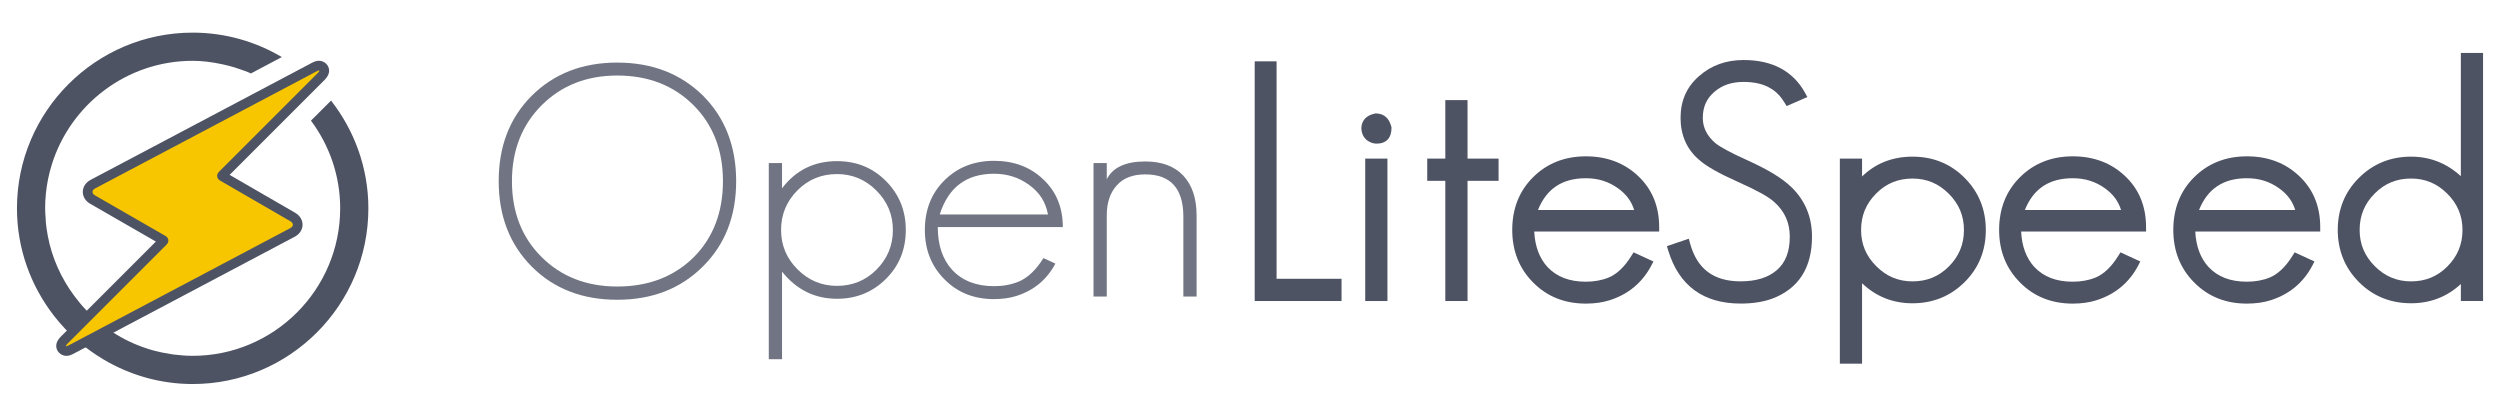 <?xml version="1.0" encoding="utf-8"?>
<!-- Generator: Adobe Illustrator 16.0.3, SVG Export Plug-In . SVG Version: 6.00 Build 0)  -->
<!DOCTYPE svg PUBLIC "-//W3C//DTD SVG 1.1//EN" "http://www.w3.org/Graphics/SVG/1.1/DTD/svg11.dtd">
<svg version="1.1" id="Layer_1" xmlns="http://www.w3.org/2000/svg" xmlns:xlink="http://www.w3.org/1999/xlink" x="0px" y="0px"
	 width="300px" height="50px" viewBox="-25 30.333 300 50" enable-background="new -25 30.333 300 50" xml:space="preserve">
<g>
	<path fill="#4E5364" d="M14.725,42.404l-2.41,2.405c2.193,2.944,3.506,6.578,3.506,10.522c0,9.76-7.941,17.7-17.702,17.7
		c-0.003,0-0.007,0-0.011,0c-0.006,0-0.01,0-0.016,0c-0.75,0-1.485-0.063-2.211-0.15c-0.142-0.019-0.278-0.043-0.42-0.063
		c-0.66-0.1-1.309-0.233-1.943-0.401c-0.055-0.016-0.11-0.028-0.163-0.044c-0.79-0.222-1.558-0.494-2.296-0.814
		c-2.86-1.242-5.302-3.23-7.136-5.704c-1.569-2.112-2.7-4.569-3.198-7.262c-0.012-0.052-0.017-0.109-0.026-0.164
		c-0.084-0.473-0.158-0.947-0.201-1.43c-0.017-0.171-0.017-0.346-0.026-0.518c-0.022-0.373-0.057-0.745-0.057-1.126
		c0-1.226,0.124-2.419,0.36-3.572c0.114-0.553,0.255-1.093,0.418-1.621c0.005-0.021,0.01-0.043,0.015-0.063
		c2.237-7.211,8.974-12.468,16.91-12.468c1.187,0,2.329,0.158,3.441,0.391c0.059,0.014,0.117,0.023,0.176,0.036
		c0.466,0.099,0.925,0.221,1.378,0.354c0.299,0.088,0.589,0.194,0.884,0.297c0.262,0.092,0.523,0.181,0.78,0.286
		c0.109,0.045,0.215,0.105,0.326,0.153l3.716-1.966c-3.14-1.86-6.796-2.934-10.701-2.934c-11.624,0-21.084,9.457-21.084,21.084
		c0,4.877,1.681,9.36,4.475,12.937c1.627,2.084,3.635,3.853,5.923,5.205c3.139,1.858,6.785,2.942,10.688,2.942
		c11.624,0,21.084-9.458,21.084-21.084C19.202,50.454,17.516,45.976,14.725,42.404z"/>
	<g>
		<path fill="#F7C600" d="M-17.04,72.458c-0.234,0-0.493-0.164-0.582-0.383c-0.176-0.429,0.185-0.786,0.338-0.94l11.863-11.86
			l-8.466-4.988c-0.385-0.22-0.604-0.562-0.597-0.937c0.006-0.376,0.234-0.711,0.629-0.921l26.541-14.033
			c0.249-0.132,0.427-0.188,0.591-0.188c0.236,0,0.494,0.162,0.583,0.379c0.177,0.429-0.17,0.775-0.337,0.941L1.686,51.363
			l8.444,5.01c0.385,0.223,0.602,0.565,0.594,0.939c-0.006,0.376-0.236,0.707-0.63,0.917l-26.543,14.039
			C-16.696,72.401-16.874,72.458-17.04,72.458z"/>
		<path fill="#4E5364" d="M13.277,38.788c0.099,0,0.048,0.115-0.166,0.329L1.274,50.954C0.937,51.292,1,51.762,1.411,52.001
			l8.426,4.877c0.412,0.239,0.406,0.614-0.017,0.838l-26.54,14.038c-0.155,0.082-0.263,0.12-0.32,0.12
			c-0.098,0-0.047-0.114,0.166-0.328l11.863-11.863c0.337-0.337,0.274-0.809-0.139-1.043l-8.447-4.86
			c-0.412-0.235-0.405-0.613,0.016-0.837L12.96,38.911C13.115,38.828,13.221,38.788,13.277,38.788 M13.277,37.625L13.277,37.625
			c-0.266,0-0.525,0.076-0.866,0.257l-26.536,14.032c-0.582,0.308-0.932,0.841-0.941,1.424s0.324,1.127,0.892,1.451l7.879,4.532
			l-11.401,11.401c-0.522,0.521-0.68,1.051-0.464,1.574c0.18,0.436,0.652,0.74,1.121,0.74c0.268,0,0.526-0.076,0.866-0.256
			l26.54-14.038c0.577-0.306,0.929-0.835,0.94-1.419c0.012-0.583-0.319-1.128-0.884-1.453l-7.867-4.553l11.381-11.38
			c0.522-0.523,0.679-1.055,0.463-1.576C14.22,37.928,13.749,37.625,13.277,37.625L13.277,37.625z"/>
	</g>
	<g>
		<path fill="#717583" d="M49.071,37.843c-4.187,0-7.612,1.333-10.275,3.994c-2.636,2.638-3.953,6.049-3.953,10.236
			c0,4.188,1.331,7.613,3.992,10.276c2.638,2.635,6.05,3.955,10.236,3.955c4.188,0,7.613-1.332,10.276-3.994
			c2.661-2.636,3.992-6.049,3.992-10.237c0-4.188-1.332-7.613-3.992-10.275C56.658,39.163,53.233,37.843,49.071,37.843z
			 M58.224,61.224c-2.38,2.328-5.43,3.491-9.152,3.491c-3.695,0-6.733-1.189-9.111-3.568c-2.353-2.351-3.527-5.376-3.527-9.073
			c0-3.696,1.189-6.733,3.567-9.111c2.378-2.377,5.402-3.566,9.071-3.566c3.723,0,6.772,1.189,9.152,3.566
			c2.351,2.354,3.529,5.391,3.529,9.111C61.753,55.822,60.573,58.873,58.224,61.224z"/>
		<path fill="#717583" d="M75.438,49.669c-2.742,0-4.939,1.085-6.594,3.258v-3.026h-1.59v23.536h1.59V62.93
			c1.733,2.17,3.929,3.256,6.594,3.256c2.326,0,4.291-0.801,5.894-2.403c1.576-1.575,2.364-3.527,2.364-5.855
			s-0.803-4.291-2.404-5.894C79.718,50.458,77.765,49.669,75.438,49.669z M80.167,62.699c-1.291,1.292-2.868,1.938-4.729,1.938
			c-1.836,0-3.413-0.658-4.73-1.976c-1.318-1.317-1.978-2.895-1.978-4.731c0-1.859,0.659-3.451,1.978-4.77
			c1.294-1.292,2.869-1.938,4.73-1.938c1.834,0,3.411,0.657,4.729,1.977c1.318,1.318,1.979,2.895,1.979,4.729
			C82.146,59.789,81.485,61.38,80.167,62.699z"/>
		<path fill="#717583" d="M100.175,51.841c-1.55-1.474-3.515-2.209-5.895-2.209c-2.404,0-4.395,0.788-5.971,2.364
			c-1.552,1.552-2.326,3.528-2.326,5.933c0,2.379,0.787,4.355,2.363,5.933c1.552,1.577,3.529,2.365,5.934,2.365
			c1.009,0,1.912-0.128,2.714-0.387c2.094-0.672,3.644-1.964,4.651-3.877l-1.434-0.659c-0.879,1.422-1.872,2.365-2.985,2.829
			c-0.879,0.361-1.861,0.542-2.946,0.542c-2.12,0-3.787-0.646-5.003-1.938c-1.163-1.267-1.743-2.985-1.743-5.157h15.004
			C102.539,55.227,101.75,53.314,100.175,51.841z M94.28,51.182c1.576,0,2.972,0.44,4.187,1.319c1.269,0.904,2.03,2.094,2.288,3.566
			H87.768C88.801,52.81,90.971,51.182,94.28,51.182z"/>
		<path fill="#717583" d="M112.428,49.709c-2.355,0-3.893,0.711-4.616,2.132v-1.94h-1.59v16.015h1.59v-9.733
			c0-1.525,0.401-2.726,1.203-3.604c0.773-0.878,1.912-1.318,3.413-1.318c3.049,0,4.574,1.693,4.574,5.081v9.576h1.589v-9.732
			c0-2.042-0.53-3.632-1.589-4.769C115.94,50.278,114.416,49.709,112.428,49.709z"/>
		<polygon fill="#4E5364" points="128.19,37.693 125.563,37.693 125.563,66.456 135.985,66.456 135.985,63.787 128.19,63.787 		"/>
		<path fill="#4E5364" d="M140.084,43.943c-1.501,0.274-1.726,1.251-1.722,1.846c0.03,0.519,0.216,0.948,0.604,1.324
			c0.399,0.305,0.812,0.458,1.214,0.458c1.155,0,1.817-0.664,1.803-1.945C141.624,44.155,140.716,43.958,140.084,43.943z"/>
		<rect x="138.827" y="49.365" fill="#4E5364" width="2.666" height="17.091"/>
		<polygon fill="#4E5364" points="151.105,42.345 148.438,42.345 148.438,49.365 146.267,49.365 146.267,52.033 148.438,52.033 
			148.438,66.456 151.105,66.456 151.105,52.033 154.829,52.033 154.829,49.365 151.105,49.365 		"/>
		<path fill="#4E5364" d="M165.303,49.092c-2.541,0-4.678,0.85-6.35,2.524c-1.652,1.646-2.485,3.77-2.485,6.313
			c0,2.518,0.848,4.642,2.519,6.311c1.649,1.676,3.774,2.526,6.316,2.526c1.059,0,2.028-0.139,2.878-0.413
			c2.224-0.715,3.896-2.107,4.967-4.139l0.264-0.504l-2.386-1.096l-0.251,0.405c-0.813,1.318-1.735,2.198-2.732,2.615
			c-0.805,0.332-1.729,0.502-2.74,0.502c-1.982,0-3.491-0.579-4.605-1.764c-0.967-1.054-1.501-2.482-1.591-4.255h14.993v-0.538
			c0-2.497-0.852-4.56-2.532-6.13C169.919,49.886,167.813,49.092,165.303,49.092z M165.303,51.721c1.472,0,2.74,0.398,3.873,1.218
			c0.969,0.693,1.601,1.545,1.923,2.591h-11.543C160.589,52.968,162.476,51.721,165.303,51.721z"/>
		<path fill="#4E5364" d="M187.795,51.167c-0.891-0.538-1.965-1.09-3.193-1.639c-1.887-0.855-3.155-1.536-3.749-2.012
			c-1.021-0.882-1.518-1.876-1.518-3.042c0-1.318,0.469-2.351,1.436-3.156c0.918-0.777,2.048-1.153,3.454-1.153
			c1.334,0,2.426,0.26,3.26,0.782c0.641,0.365,1.2,0.941,1.666,1.712l0.244,0.404l2.487-1.085l-0.283-0.52
			c-1.444-2.603-3.925-3.922-7.374-3.922c-2.093,0-3.882,0.646-5.314,1.91c-1.486,1.267-2.245,2.957-2.245,5.027
			c0,2.066,0.741,3.755,2.194,5.013c0.849,0.768,2.369,1.635,4.642,2.651c1.14,0.507,2.093,0.971,2.826,1.376
			c0.71,0.393,1.233,0.744,1.572,1.055c1.261,1.12,1.872,2.484,1.872,4.173c0,1.793-0.51,3.106-1.558,4.013
			c-1.031,0.891-2.49,1.342-4.341,1.342c-3.244,0-5.229-1.494-6.069-4.565l-0.151-0.553l-2.628,0.896l0.151,0.498
			c1.289,4.241,4.213,6.391,8.697,6.391c1.425,0,2.688-0.193,3.757-0.577c3.19-1.192,4.809-3.699,4.809-7.446
			c0-2.334-0.811-4.315-2.407-5.887C189.462,52.288,188.711,51.719,187.795,51.167z"/>
		<path fill="#4E5364" d="M204.504,49.131c-2.403,0-4.434,0.799-6.057,2.377v-2.144h-2.666v24.613h2.666V64.32
			c1.671,1.6,3.701,2.407,6.057,2.407c2.462,0,4.571-0.861,6.27-2.562c1.676-1.672,2.525-3.771,2.525-6.236
			c0-2.464-0.862-4.574-2.561-6.273C209.062,49.981,206.963,49.131,204.504,49.131z M204.504,64.098
			c-1.703,0-3.127-0.596-4.35-1.819c-1.227-1.224-1.823-2.647-1.823-4.351c0-1.729,0.597-3.165,1.823-4.387
			c1.194-1.198,2.62-1.781,4.35-1.781c1.699,0,3.124,0.596,4.349,1.82c1.224,1.226,1.82,2.648,1.82,4.349
			c0,1.728-0.597,3.163-1.82,4.389C207.652,63.515,206.228,64.098,204.504,64.098z"/>
		<path fill="#4E5364" d="M223.731,49.092c-2.541,0-4.679,0.85-6.351,2.524c-1.65,1.646-2.486,3.77-2.486,6.313
			c0,2.518,0.849,4.642,2.521,6.311c1.648,1.676,3.772,2.526,6.316,2.526c1.056,0,2.026-0.139,2.877-0.413
			c2.223-0.715,3.896-2.107,4.967-4.139l0.262-0.504l-2.383-1.096l-0.251,0.405c-0.814,1.318-1.734,2.198-2.731,2.615
			c-0.807,0.332-1.729,0.502-2.74,0.502c-1.983,0-3.491-0.579-4.608-1.764c-0.968-1.054-1.502-2.482-1.588-4.255h14.99v-0.538
			c0-2.497-0.85-4.56-2.531-6.13C228.348,49.886,226.24,49.092,223.731,49.092z M223.731,51.721c1.474,0,2.743,0.398,3.874,1.218
			c0.969,0.693,1.601,1.545,1.92,2.591h-11.542C219.016,52.968,220.9,51.721,223.731,51.721z"/>
		<path fill="#4E5364" d="M244.629,49.092c-2.541,0-4.677,0.85-6.35,2.524c-1.648,1.646-2.484,3.77-2.484,6.313
			c0,2.518,0.848,4.642,2.518,6.311c1.65,1.676,3.774,2.526,6.316,2.526c1.06,0,2.029-0.139,2.879-0.413
			c2.223-0.715,3.896-2.107,4.967-4.139l0.263-0.504l-2.383-1.096l-0.252,0.405c-0.813,1.318-1.734,2.198-2.734,2.615
			c-0.805,0.332-1.729,0.502-2.74,0.502c-1.981,0-3.49-0.579-4.605-1.764c-0.966-1.054-1.501-2.482-1.591-4.255h14.995v-0.538
			c0-2.497-0.854-4.56-2.533-6.13C249.248,49.886,247.14,49.092,244.629,49.092z M244.629,51.721c1.476,0,2.741,0.398,3.876,1.218
			c0.97,0.693,1.6,1.545,1.92,2.591h-11.541C239.916,52.968,241.804,51.721,244.629,51.721z"/>
		<path fill="#4E5364" d="M270.301,36.684v14.79c-1.697-1.556-3.701-2.344-5.973-2.344c-2.463,0-4.575,0.862-6.273,2.562
			c-1.676,1.674-2.525,3.771-2.525,6.235c0,2.466,0.86,4.576,2.561,6.274c1.676,1.674,3.772,2.523,6.238,2.523
			c2.322,0,4.327-0.779,5.974-2.313v2.04h2.665V36.684H270.301z M264.328,51.758c1.703,0,3.126,0.596,4.348,1.82
			c1.225,1.223,1.821,2.646,1.821,4.35c0,1.73-0.597,3.166-1.821,4.389c-1.197,1.198-2.619,1.78-4.348,1.78
			c-1.701,0-3.125-0.596-4.35-1.819c-1.226-1.225-1.821-2.648-1.821-4.351c0-1.729,0.596-3.166,1.821-4.387
			C261.173,52.341,262.599,51.758,264.328,51.758z"/>
	</g>
</g>
</svg>
